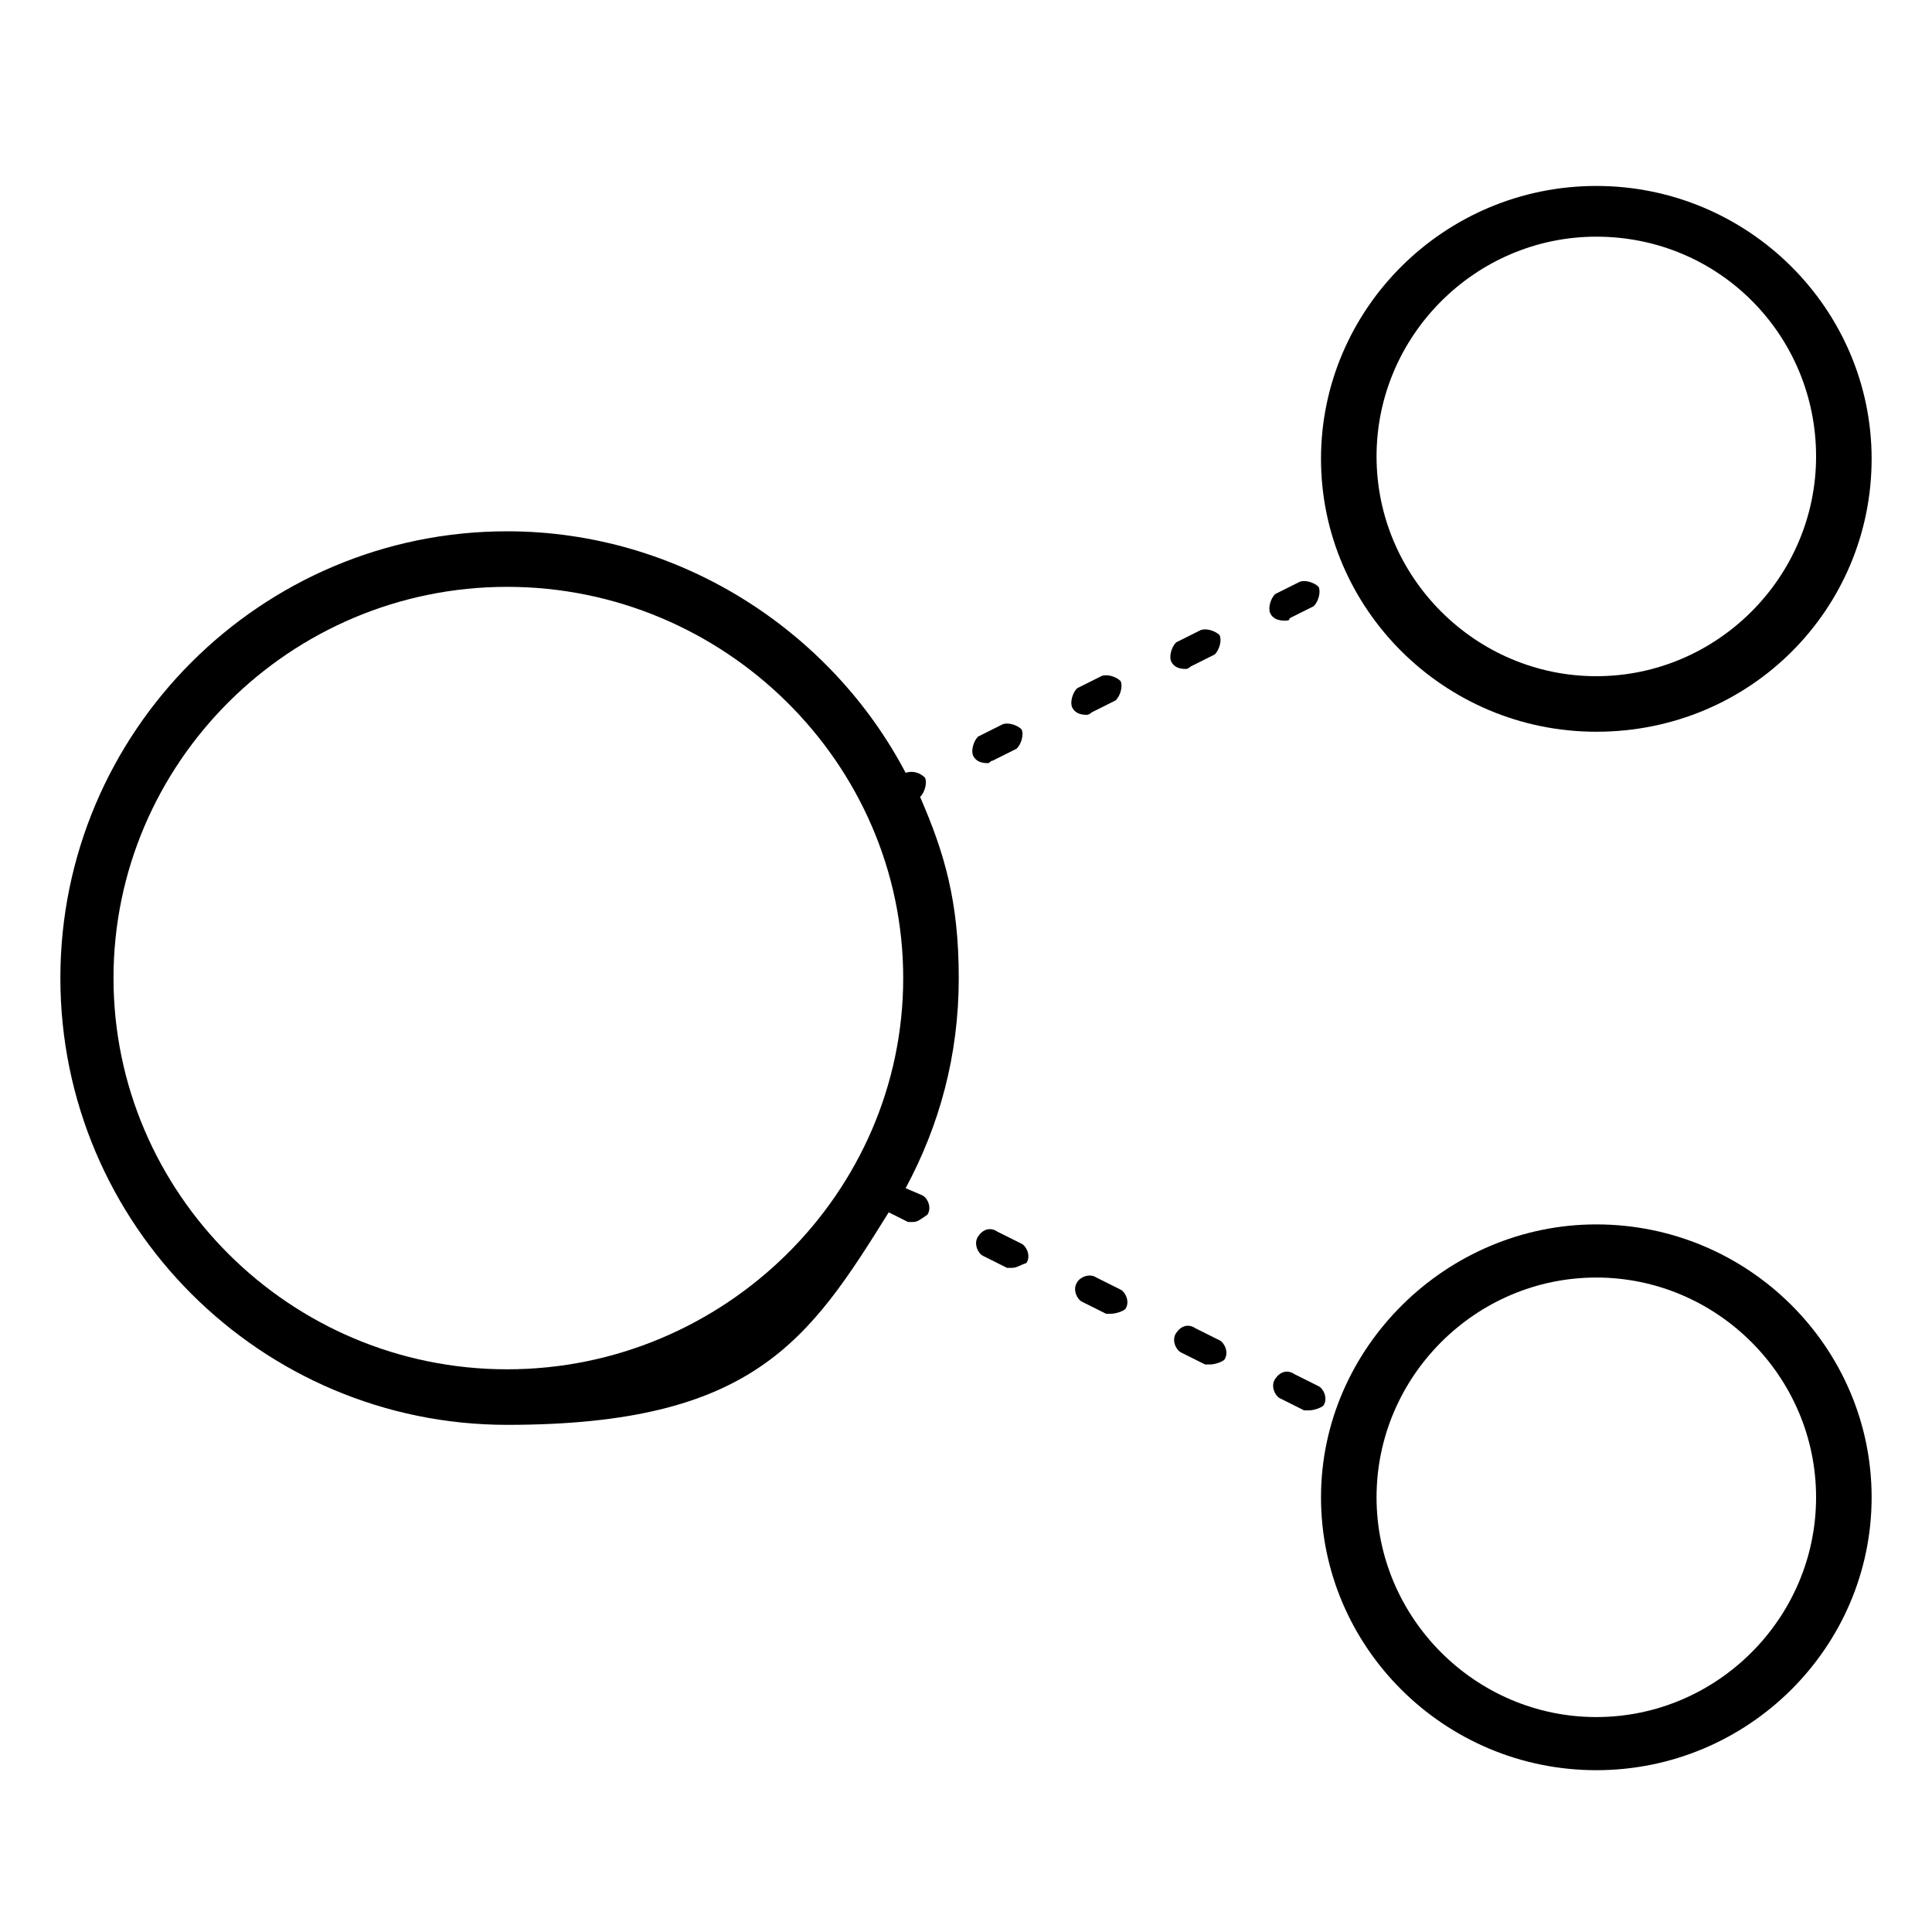 <?xml version="1.0" encoding="UTF-8"?>
<svg xmlns="http://www.w3.org/2000/svg" version="1.1" viewBox="0 0 80 80">
  <defs>
    <style>
      .cls-1 {
        fill-rule: evenodd;
      }
    </style>
  </defs>
  <!-- Generator: Adobe Illustrator 28.7.7, SVG Export Plug-In . SVG Version: 1.2.0 Build 194)  -->
  <g>
    <g id="Layer_1">
      <g>
        <path class="cls-1" d="M40.9,31.6c.1,0,.1-.1.2-.1l1-.5c.2-.2.3-.6.2-.8-.2-.2-.6-.3-.8-.2l-1,.5c-.2.2-.3.6-.2.8.1.2.3.3.6.3Z"/>
        <path class="cls-1" d="M45,29.6q.1,0,.2-.1l1-.5c.2-.2.3-.6.2-.8-.2-.2-.6-.3-.8-.2l-1,.5c-.2.2-.3.6-.2.8.1.2.3.3.6.3Z"/>
        <path class="cls-1" d="M53.2,25.7c.1,0,.2,0,.2-.1l1-.5c.2-.2.3-.6.2-.8-.2-.2-.6-.3-.8-.2l-1,.5c-.2.2-.3.6-.2.8.1.2.3.3.6.3Z"/>
        <path class="cls-1" d="M49.1,27.7q.1,0,.2-.1l1-.5c.2-.2.3-.6.2-.8-.2-.2-.6-.3-.8-.2l-1,.5c-.2.2-.3.6-.2.8.1.2.3.3.6.3Z"/>
        <path class="cls-1" d="M54.6,57.4l-1-.5c-.3-.2-.6-.1-.8.2-.2.3,0,.7.2.8l1,.5h.2c.2,0,.5-.1.6-.2.2-.3,0-.7-.2-.8Z"/>
        <path class="cls-1" d="M50.5,55.5l-1-.5c-.3-.2-.6-.1-.8.2-.2.3,0,.7.2.8l1,.5h.2c.2,0,.5-.1.6-.2.2-.3,0-.7-.2-.8Z"/>
        <path class="cls-1" d="M46.4,53.4l-1-.5c-.3-.2-.7,0-.8.2-.2.3,0,.7.2.8l1,.5h.2c.2,0,.5-.1.6-.2.2-.3,0-.7-.2-.8Z"/>
        <path class="cls-1" d="M42.3,51.5l-1-.5c-.3-.2-.6-.1-.8.2s0,.7.2.8l1,.5h.2c.2,0,.3-.1.6-.2.2-.3,0-.7-.2-.8Z"/>
        <path class="cls-1" d="M38.1,33h0c.2-.2.3-.6.2-.8-.2-.2-.5-.3-.8-.2-3.1-5.9-9.4-10-16.5-10-10.2,0-18.5,8.3-18.5,18.5s8.3,18.5,18.5,18.5,12.5-3.5,15.8-8.8l.8.4h.2c.2,0,.3-.1.6-.3.2-.3,0-.7-.2-.8l-.7-.3c1.4-2.6,2.2-5.5,2.2-8.7s-.6-5.2-1.6-7.5ZM21,56.7c-9,0-16.3-7.3-16.3-16.2s7.3-16.2,16.3-16.2,16.4,7.3,16.4,16.2-7.4,16.2-16.4,16.2Z"/>
        <path class="cls-1" d="M66.1,30.3c6.4,0,11.4-5.1,11.4-11.3s-5.1-11.3-11.4-11.3-11.4,5.1-11.4,11.3,5.1,11.3,11.4,11.3ZM66.1,9.8c5.1,0,9.1,4.1,9.1,9.1s-4.1,9.1-9.1,9.1-9.1-4.1-9.1-9.1,4.1-9.1,9.1-9.1Z"/>
        <path class="cls-1" d="M66.1,50.7c-6.2,0-11.4,5.1-11.4,11.3s5.1,11.3,11.4,11.3,11.4-5.1,11.4-11.3-5.1-11.3-11.4-11.3ZM66.1,71.1c-5,0-9.1-4.1-9.1-9.1s4.1-9.1,9.1-9.1,9.1,4.1,9.1,9.1-4.1,9.1-9.1,9.1Z"/>
      </g>
    </g>
  </g>
</svg>